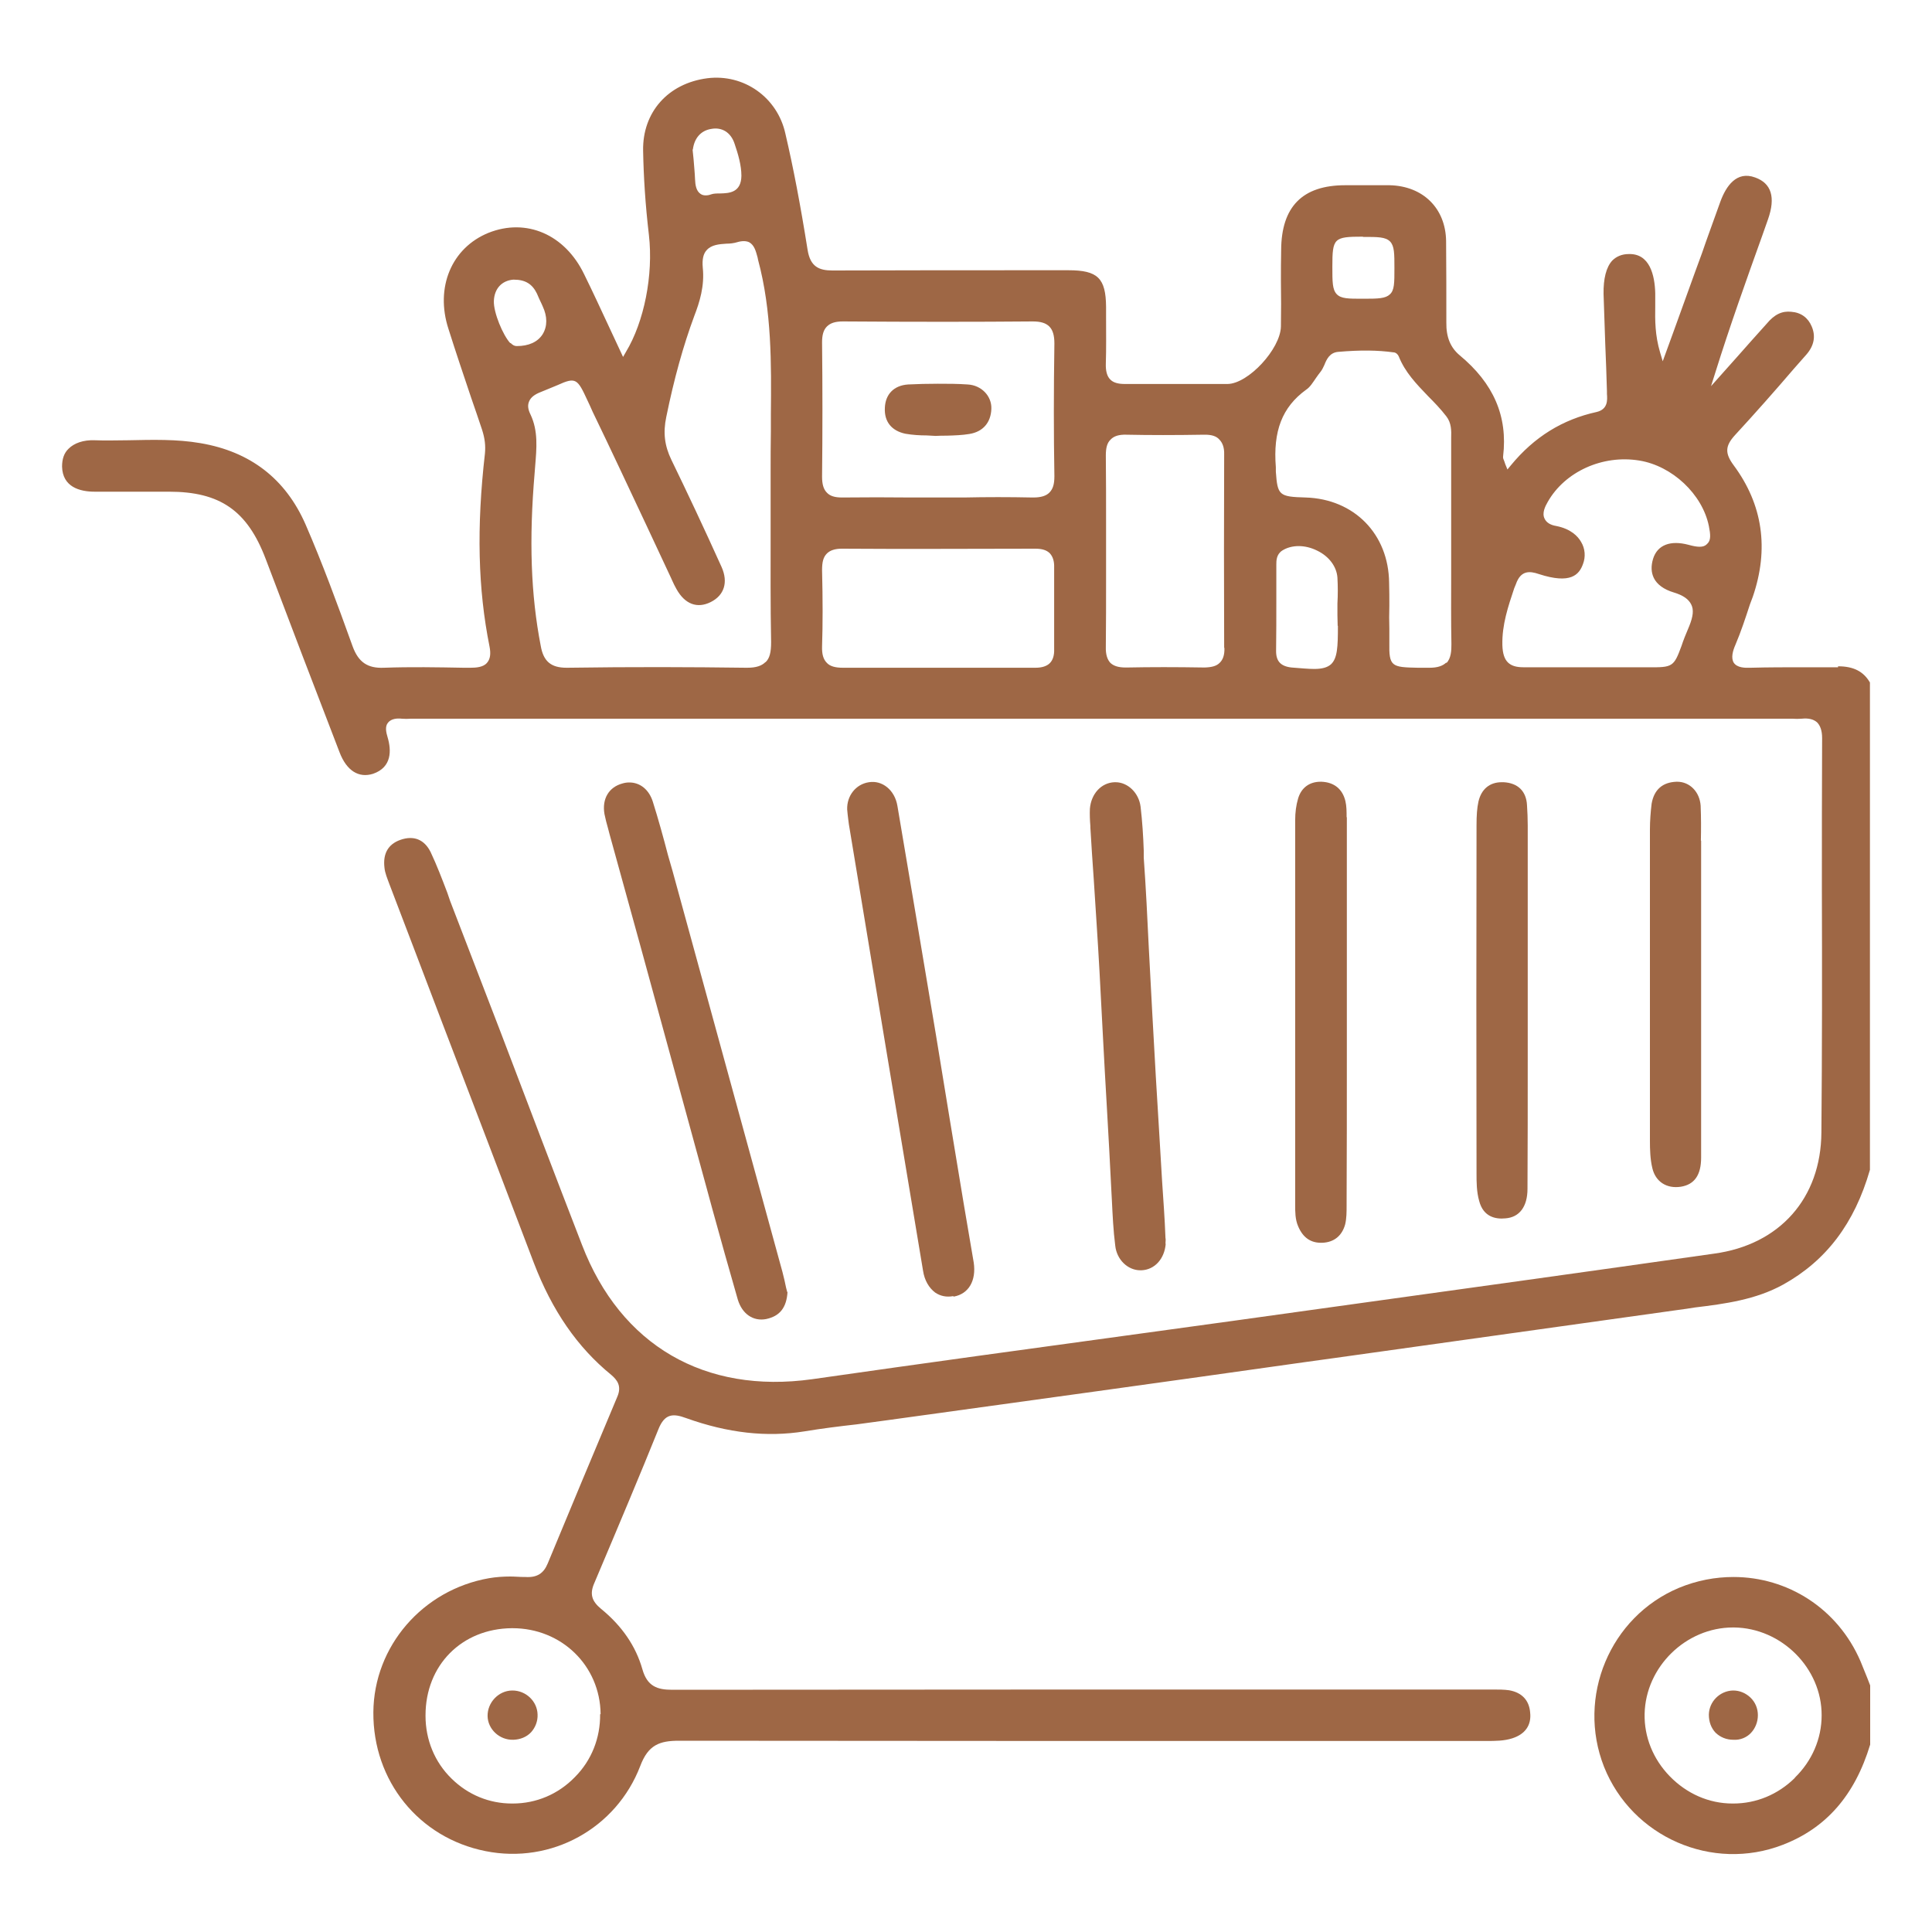 <svg xmlns="http://www.w3.org/2000/svg" id="Layer_1" data-name="Layer 1" viewBox="0 0 80 80"><defs><style>      .cls-1 {        fill: #9e6745;      }    </style></defs><path class="cls-1" d="M24.85,70.98c.01.98-.35,1.91-1.05,2.61-.68.7-1.59,1.09-2.57,1.09h-.03c-.94,0-1.82-.36-2.5-1.03-.7-.68-1.08-1.61-1.08-2.6v-.02c0-2.08,1.5-3.59,3.57-3.61h.03c2.03,0,3.63,1.55,3.65,3.56M70.67,22.54c-.14.14-.39.12-.75.02-.75-.2-1.29,0-1.47.58-.09.3-.08.56.03.79.13.27.42.48.82.6.4.12.62.28.73.5.11.22.08.49-.08.89-.14.33-.25.6-.32.82-.32.87-.37.9-1.37.89h-.76c-.39,0-.77,0-1.16,0h-.53c-.26,0-.52,0-.77,0-.61,0-1.24,0-1.87,0-.03,0-.06,0-.09,0-.29,0-.49-.06-.63-.19-.15-.14-.23-.37-.24-.73-.02-.84.24-1.6.49-2.35l.07-.17c.2-.58.57-.55.95-.42,1.32.43,1.67.03,1.83-.42.11-.29.09-.63-.08-.91-.13-.23-.42-.54-1.03-.66-.25-.04-.41-.15-.48-.3-.12-.23.02-.51.13-.7.71-1.25,2.27-1.96,3.79-1.71,1.36.22,2.61,1.39,2.88,2.71.07.35.09.59-.06.73M59.89,27.43c-.14.14-.36.22-.69.22h-.05c-.17,0-.31,0-.44,0-1.09-.02-1.2-.05-1.18-1.05v-.56c-.01-.33-.01-.64,0-.96,0-.31,0-.64-.01-.95-.02-2.02-1.45-3.47-3.46-3.53-1.1-.03-1.16-.09-1.23-1.07v-.18c-.12-1.5.26-2.49,1.25-3.21.17-.11.28-.3.42-.5.06-.09.13-.18.2-.27.05-.07.1-.17.14-.26.09-.23.22-.51.57-.54.93-.08,1.64-.07,2.29.02.1,0,.19.09.22.17.26.65.72,1.13,1.21,1.64.26.26.53.54.76.84.21.27.21.59.2.89v5.6c0,.97-.01,1.96.01,2.94,0,.26-.01.59-.21.79M55.4,25.92c0,.87-.02,1.34-.29,1.59-.15.13-.37.19-.69.19-.25,0-.55-.03-.94-.06-.45-.05-.64-.26-.64-.68.01-.7.01-1.41.01-2.11v-1.48c0-.15,0-.41.24-.57.39-.25.95-.25,1.45,0,.5.24.81.67.84,1.12.02.36.02.72,0,1.07v.48s.01.44.01.44ZM56.44,9.81h0c.62,0,.93,0,1.12.19.18.19.18.5.18,1.11s0,.91-.19,1.08c-.18.17-.48.18-1.06.18h-.07c-.59,0-.89,0-1.07-.19-.18-.19-.18-.51-.18-1.14,0-1.18.06-1.24,1.26-1.24M50.7,26.83c.01.29-.06.49-.2.62-.13.13-.32.18-.62.19-1.19-.02-2.24-.02-3.22,0h-.05c-.29,0-.49-.06-.63-.19-.13-.14-.2-.35-.19-.67.01-.94.01-1.9.01-2.83v-2.27c0-.92,0-1.88-.01-2.82,0-.31.05-.52.2-.66.13-.14.34-.21.65-.2.98.02,2,.02,3.22,0h.04c.27,0,.47.06.59.2.13.13.21.33.2.62-.01,2.66-.01,5.35,0,8M43.66,19.72c0,.33-.06.53-.21.68-.13.13-.34.2-.66.2h-.05c-.94-.02-1.9-.02-2.81,0h-2.23c-.92-.01-1.87-.01-2.8,0h-.04c-.29,0-.49-.06-.62-.2-.14-.14-.2-.35-.2-.66.02-1.84.02-3.71,0-5.57,0-.3.06-.51.2-.65.14-.14.34-.21.66-.21h.02c2.93.02,5.49.02,7.84,0,.32,0,.54.06.69.21.14.14.21.36.21.7-.03,1.97-.03,3.76,0,5.49M43.65,26.87c.01.26-.05.46-.18.59-.12.12-.32.19-.59.19h-.02c-.96,0-1.93,0-2.9,0h-1.13c-.39,0-.79,0-1.19,0-.89,0-1.8,0-2.7,0h-.04c-.31,0-.53-.06-.66-.2-.15-.15-.21-.36-.2-.69.03-.92.03-1.92,0-3.15,0-.34.05-.54.2-.69.13-.13.33-.2.62-.2h.01c2.72.02,5.45,0,7.99,0h.01c.28,0,.47.06.6.19.12.13.19.32.18.59,0,1.11,0,2.24,0,3.37M31.69,27.42c-.15.15-.38.23-.75.23h-.05c-2.28-.03-4.71-.04-7.4,0h-.03c-.65,0-.96-.27-1.07-.91-.41-2.11-.49-4.39-.25-7.18l.02-.26c.06-.74.13-1.45-.19-2.13-.11-.22-.13-.39-.06-.55.07-.17.23-.29.49-.39.28-.11.5-.21.68-.28.77-.35.83-.27,1.25.64.06.12.13.28.21.46.76,1.57,1.51,3.18,2.24,4.73.34.72.67,1.44,1.01,2.16l.04.09c.05.12.12.25.18.36.35.63.86.82,1.42.54.56-.28.73-.82.45-1.45-.74-1.64-1.42-3.08-2.08-4.44-.28-.58-.35-1.12-.21-1.78.32-1.57.7-2.94,1.16-4.18.22-.57.43-1.24.35-2-.03-.33.02-.57.16-.72.2-.23.53-.25.82-.27.15,0,.31-.02.44-.06.2-.06.37-.06.5,0,.22.12.28.38.35.63l.02.1c.57,2.12.55,4.3.53,6.4v.7c-.01.56-.01,1.12-.01,1.69v2.48c0,1.49-.01,3.03.02,4.56,0,.42-.06.67-.23.83M21.13,14.21c-.3-.32-.7-1.27-.68-1.75.02-.51.33-.84.8-.88h.03c.47,0,.76.18.95.57.06.15.13.29.2.44l.04.09c.2.43.2.83,0,1.16-.21.33-.59.49-1.07.49-.09,0-.16-.03-.26-.13M28.69,6.19c.06-.47.33-.78.75-.85.46-.09.83.15.98.62.14.41.28.88.28,1.32-.01.7-.51.72-.87.73-.15,0-.28,0-.39.04-.08.03-.15.04-.22.04-.09,0-.15-.02-.21-.06-.18-.12-.22-.36-.23-.61-.01-.27-.04-.54-.06-.82l-.04-.39v-.02ZM76.11,27.63h-.02c-.48,0-.95,0-1.42,0-.71,0-1.45,0-2.18.02-.25.01-.56,0-.7-.21-.12-.2-.04-.49.07-.74.23-.54.42-1.12.6-1.67l.12-.32c.68-1.99.41-3.82-.79-5.44-.37-.5-.36-.8.05-1.25.83-.9,1.66-1.84,2.44-2.75l.52-.59c.32-.37.39-.76.22-1.16-.15-.36-.44-.58-.85-.61-.37-.04-.69.1-1.02.5-.42.46-.82.92-1.23,1.38l-1.07,1.2.18-.57c.6-1.92,1.28-3.82,1.94-5.66l.24-.68c.32-.91.14-1.49-.53-1.73-.78-.29-1.21.37-1.44.99-.15.42-.3.83-.45,1.25-.11.3-.21.59-.31.88-.4,1.08-.78,2.16-1.2,3.31l-.43,1.18-.11-.37c-.21-.71-.21-1.32-.2-1.92v-.53c-.02-.75-.23-1.65-1.1-1.62-.28,0-.51.1-.68.27-.25.27-.37.75-.36,1.38.02.69.05,1.38.07,2.07.03.65.05,1.31.07,1.96v.11c.02.26.04.64-.43.75-1.41.31-2.58,1.03-3.55,2.21l-.14.17-.09-.22s-.03-.09-.04-.12c-.03-.07-.06-.13-.05-.2.2-1.67-.4-3.03-1.8-4.19-.38-.32-.56-.75-.55-1.36,0-1.07,0-2.23-.01-3.37-.02-1.36-.96-2.28-2.34-2.31-.49,0-.99,0-1.48,0h-.36c-1.77,0-2.64.89-2.65,2.68-.01.43-.01.86-.01,1.29.01.62.01,1.25,0,1.88-.02.93-1.35,2.37-2.21,2.38-.65,0-1.3,0-1.95,0-.75,0-1.53,0-2.3,0-.27,0-.48-.05-.61-.19-.13-.13-.19-.35-.18-.65.02-.63.01-1.28.01-1.91v-.44c-.01-1.19-.34-1.52-1.56-1.52h-1.31c-2.77,0-5.63,0-8.44.01h-.02c-.55,0-.92-.15-1.03-.86-.3-1.88-.59-3.4-.92-4.81-.33-1.5-1.72-2.48-3.23-2.29-1.63.21-2.69,1.41-2.66,3,.02,1.07.09,2.22.24,3.49.19,1.66-.2,3.6-.95,4.84l-.12.21-.56-1.2c-.35-.75-.69-1.49-1.05-2.22-.8-1.66-2.4-2.34-3.96-1.72-1.53.62-2.22,2.26-1.66,3.98.3.95.62,1.9.94,2.85.16.45.3.88.45,1.32.12.37.15.67.12.99-.35,3.06-.29,5.6.19,7.99.06.3.03.52-.1.67-.15.19-.46.21-.69.21h-.28c-1.08-.02-2.2-.04-3.3,0-.68.03-1.06-.23-1.3-.89l-.04-.11c-.59-1.64-1.21-3.33-1.91-4.94-.83-1.89-2.29-3.01-4.35-3.36-.98-.17-2-.14-2.98-.12-.45,0-.93.02-1.39,0-.48-.02-.86.12-1.09.35-.19.18-.27.43-.27.74.02.85.74,1.04,1.35,1.04.64,0,1.29,0,1.93,0h1.15c2.11,0,3.24.78,4,2.78,1.01,2.67,2.03,5.34,3.06,8.01.29.76.79,1.08,1.39.89.78-.27.76-.97.6-1.51-.06-.2-.12-.45.02-.61.14-.17.39-.18.57-.16.13.01.25.01.37,0h57.21c.12.01.26.01.38,0,.29-.03.49.02.64.15.13.13.21.34.21.65-.01,2.08-.01,4.17-.01,6.25.01,3.3.01,6.72-.02,10.09-.02,2.71-1.72,4.64-4.44,5.01-5.27.75-10.54,1.48-15.8,2.21-2.66.37-5.3.74-7.95,1.1-4.54.62-9.06,1.24-13.6,1.89-4.45.62-7.93-1.4-9.53-5.56-1.14-2.94-2.25-5.87-3.37-8.81-.7-1.81-1.39-3.62-2.09-5.43l-.12-.35c-.21-.55-.43-1.13-.69-1.68-.26-.52-.7-.7-1.26-.5-.5.18-.72.57-.65,1.15.02.22.12.45.2.67.74,1.93,1.47,3.86,2.21,5.8,1.26,3.29,2.52,6.59,3.77,9.88.76,1.99,1.81,3.51,3.21,4.65.23.2.45.45.25.91-1,2.38-1.97,4.7-2.88,6.9-.17.41-.44.59-.92.56h-.05c-.19,0-.39-.02-.58-.02-.29,0-.59.02-.88.07-2.75.48-4.77,2.82-4.79,5.55-.02,2.84,1.88,5.2,4.64,5.75,2.73.55,5.42-.94,6.41-3.52.33-.88.8-1.05,1.61-1.05h.02c8.92.01,18,.01,26.78.01h6.62c.37,0,.74,0,1.08-.11.53-.17.8-.54.74-1.07-.04-.51-.35-.83-.87-.92-.21-.03-.43-.03-.64-.03h-4.82c-9.74,0-19.46,0-29.2.01-.61,0-1.03-.14-1.23-.85-.27-.95-.84-1.79-1.71-2.5-.39-.32-.48-.62-.28-1.07,1.07-2.53,1.9-4.5,2.65-6.36.26-.66.61-.67,1.15-.47,1.73.62,3.34.8,4.9.55.72-.12,1.45-.21,2.16-.29.45-.06.89-.12,1.33-.18,5.72-.79,11.46-1.58,17.18-2.39l1.23-.17,14.29-2c.22-.03.45-.06.68-.1,1.24-.15,2.52-.32,3.66-.95,1.78-.99,2.95-2.53,3.59-4.75v-20.18c-.27-.46-.68-.67-1.32-.67"></path><path class="cls-1" d="M74.32,73.62c-.7.69-1.6,1.06-2.55,1.06h-.03c-.98,0-1.9-.41-2.6-1.13-.69-.71-1.06-1.63-1.04-2.58.04-1.95,1.71-3.58,3.66-3.58h.04c1.97.02,3.64,1.69,3.63,3.64,0,.97-.4,1.89-1.11,2.58M77.32,69.48c-.1-.23-.18-.46-.28-.69-.95-2.2-3.03-3.49-5.26-3.49-.75,0-1.51.14-2.26.45-2.86,1.2-4.24,4.52-3.1,7.41,1.16,2.91,4.48,4.36,7.4,3.23,1.79-.69,2.98-2.04,3.62-4.15v-2.45c-.04-.11-.08-.21-.12-.31"></path><path class="cls-1" d="M32.61,53.49c-.04.66-.32,1.01-.89,1.13-.53.1-.99-.21-1.17-.81-.36-1.25-.72-2.53-1.06-3.77l-.22-.81c-.91-3.33-1.82-6.65-2.73-9.98l-1.3-4.71c-.02-.07-.04-.16-.06-.23-.06-.2-.11-.41-.15-.6-.11-.63.18-1.12.75-1.27.1-.03.19-.04.28-.04.44,0,.81.29.97.79.23.73.44,1.49.63,2.22l.19.66c1.51,5.53,3.04,11.07,4.55,16.6.06.23.11.45.15.65l.05.19Z"></path><path class="cls-1" d="M39.47,53.67c-.28.05-.53,0-.75-.15-.25-.19-.44-.5-.5-.91-1.03-6.15-2.05-12.31-3.07-18.48-.02-.12-.03-.26-.05-.4l-.02-.21c-.02-.57.36-1.05.9-1.13.55-.09,1.07.32,1.18.98.53,3.11,1.05,6.24,1.59,9.45.38,2.34.77,4.7,1.16,7.05l.41,2.41c.11.75-.21,1.3-.83,1.41"></path><path class="cls-1" d="M48.27,51.5c-.05.63-.46,1.08-1.01,1.1h-.04c-.52,0-.98-.44-1.04-1.02-.08-.62-.11-1.27-.14-1.89l-.02-.37c-.06-1.17-.12-2.35-.19-3.52-.11-1.85-.2-3.69-.3-5.54-.07-1.29-.16-2.57-.24-3.85-.05-.72-.1-1.43-.14-2.14v-.06c-.02-.24-.03-.49-.02-.72.05-.62.47-1.08,1.02-1.1h.04c.51,0,.97.44,1.04,1.02.07.6.11,1.22.13,1.81v.29c.09,1.25.15,2.5.21,3.75.09,1.77.19,3.54.29,5.32.09,1.43.17,2.86.26,4.33.05.76.11,1.54.14,2.36.01,0,.01.12,0,.23"></path><path class="cls-1" d="M55.77,33.85v9.86c0,2.05,0,4.09-.01,6.15v.05c0,.27,0,.54-.06.79-.13.47-.46.74-.94.76-.48.02-.81-.21-1.01-.69-.12-.28-.12-.59-.12-.89v-15.9c0-.34.04-.64.12-.91.13-.45.47-.7.93-.7h.04c.52.02.87.3.99.8.05.21.05.44.05.66"></path><path class="cls-1" d="M63.26,34.99v8.95c0,1.76,0,3.52-.01,5.29,0,.73-.33,1.18-.92,1.22-.4.04-.91-.06-1.08-.72-.11-.38-.11-.8-.11-1.12-.01-4.81-.01-9.62,0-14.44,0-.4.02-.71.08-.98.12-.52.47-.8.96-.8h.08c.59.03.94.37.97.95.04.55.03,1.11.03,1.66"></path><path class="cls-1" d="M70.44,34.81v13.12c0,.73-.28,1.12-.84,1.21-.59.09-1.05-.21-1.18-.77-.09-.37-.1-.78-.1-1.13v-12.89c0-.37.03-.74.07-1.07.1-.58.45-.89,1.03-.91h.03c.52,0,.93.42.97.99.02.48.02.97.01,1.45"></path><path class="cls-1" d="M41.05,16.93c-.02.57-.35.95-.91,1.04-.3.05-.61.06-.94.07-.15,0-.3,0-.46.01-.12-.01-.25-.01-.37-.02-.29,0-.59-.02-.88-.07-.57-.12-.88-.5-.85-1.07.02-.56.37-.93.96-.97.4-.02.8-.03,1.23-.03s.82,0,1.24.03c.57.03,1,.48.98,1.01"></path><path class="cls-1" d="M22.26,71c.01.27-.09.53-.27.73-.19.2-.45.3-.73.31-.58.02-1.06-.44-1.07-.98-.01-.56.45-1.05,1.01-1.06h.02c.56,0,1.03.45,1.04,1"></path><path class="cls-1" d="M72.79,71.02c0,.29-.11.55-.29.74-.18.19-.45.3-.73.28-.29,0-.54-.11-.73-.29-.19-.2-.28-.46-.28-.75.01-.54.45-.98.99-1h.02c.27,0,.52.11.71.29.2.19.31.45.31.73"></path></svg>